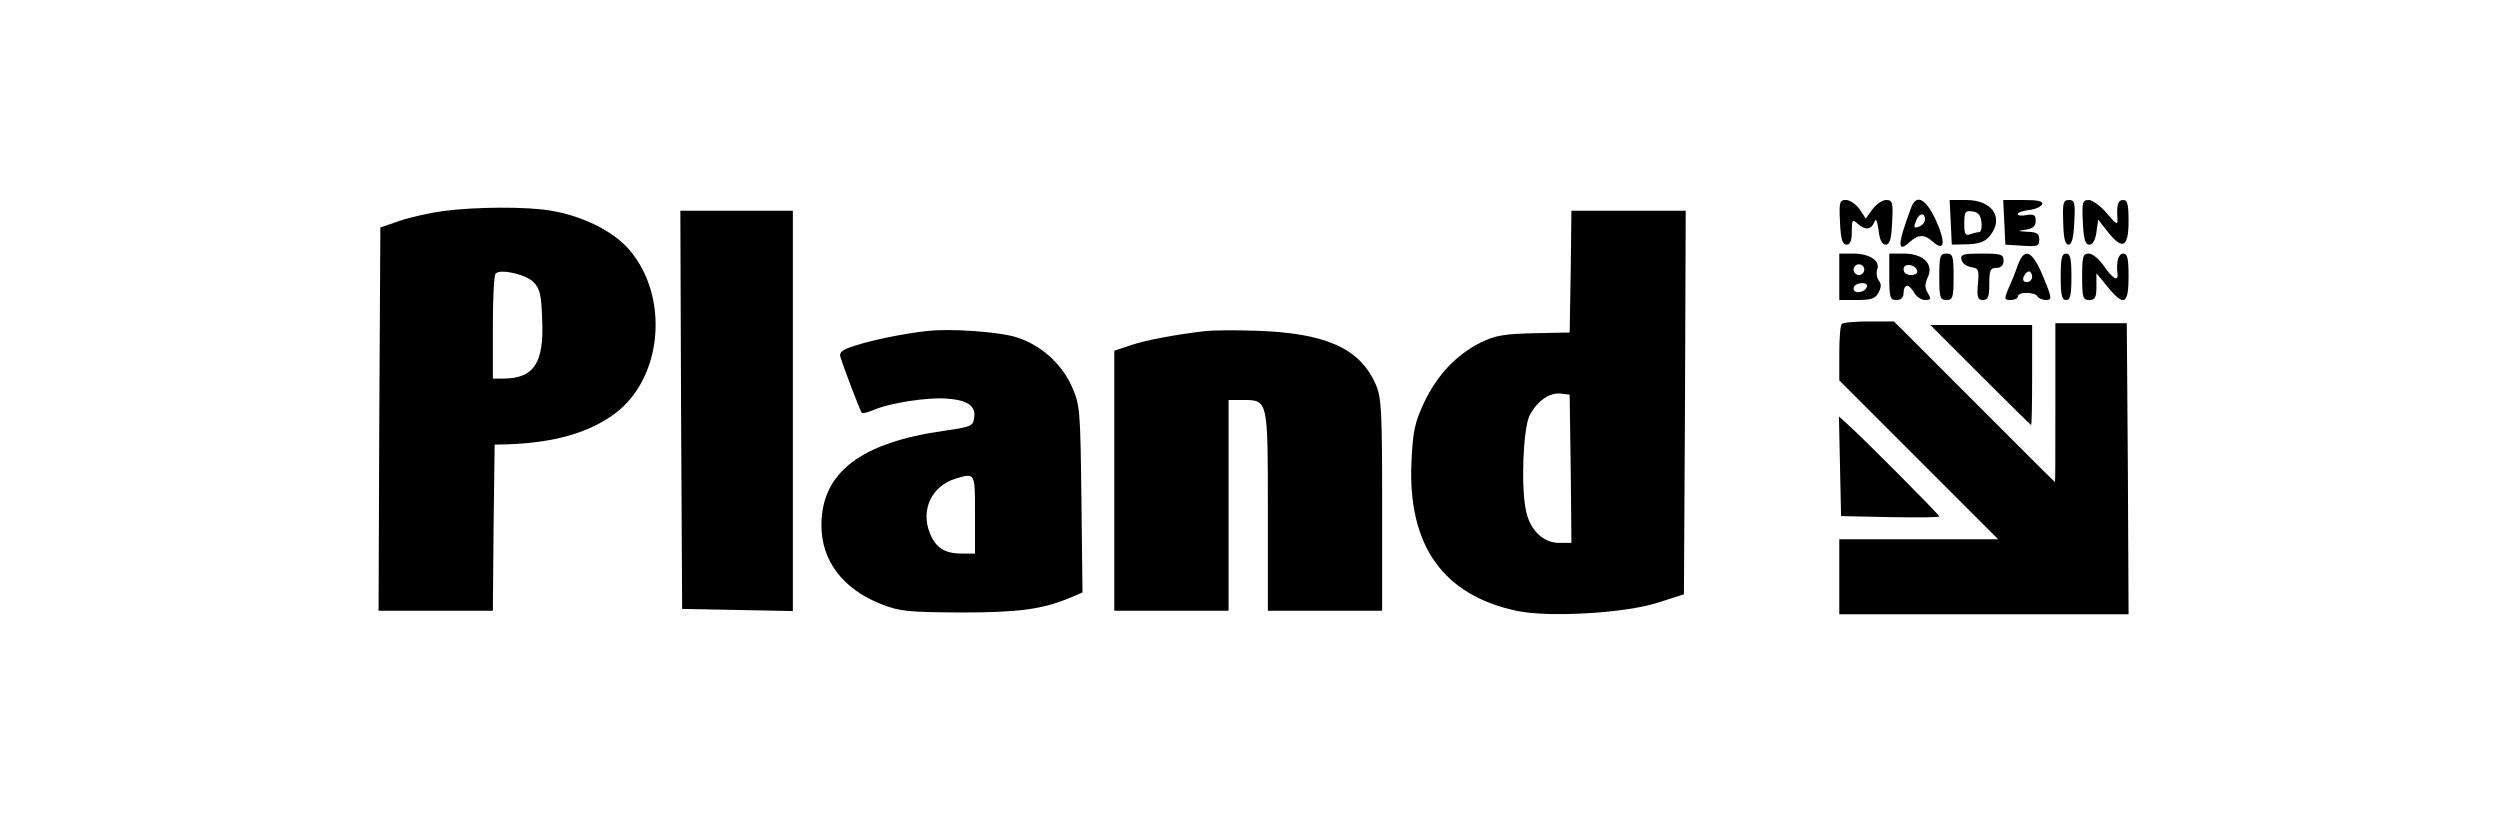 <?xml version="1.0" encoding="UTF-8" standalone="no"?>
<svg xmlns="http://www.w3.org/2000/svg" version="1.0" width="700pt" height="230pt" viewBox="0 0 700 230" preserveAspectRatio="xMidYMid meet">
  <g transform="translate(0,230) scale(0.1,-0.1)" fill="#000000" stroke="none">
    <path d="M5152 1678 c2 -48 7 -63 18 -63 11 0 15 11 15 37 0 33 2 35 16 22 21 -19 38 -18 47 4 5 12 8 6 12 -23 3 -27 10 -40 20 -40 11 0 16 15 18 63 3 56 1 62 -17 62 -10 0 -28 -12 -38 -26 l-19 -26 -17 26 c-10 14 -27 26 -38 26 -18 0 -20 -5 -17 -62z"></path>
    <path d="M5351 1718 c-39 -105 -39 -128 -3 -95 23 21 41 21 63 1 33 -30 38 -5 11 56 -29 64 -56 79 -71 38z m39 -32 c0 -8 -7 -16 -15 -20 -17 -6 -18 -4 -9 18 8 20 24 21 24 2z"></path>
    <path d="M5462 1678 l3 -63 44 1 c33 1 49 7 63 24 40 50 7 100 -67 100 l-46 0 3 -62z m86 0 c2 -16 -1 -28 -7 -28 -5 0 -16 -3 -25 -6 -13 -5 -16 1 -16 31 0 32 3 36 23 33 16 -2 23 -11 25 -30z"></path>
    <path d="M5612 1678 l3 -63 48 -3 c42 -3 47 -1 47 17 0 17 -7 21 -32 22 -31 2 -31 2 -5 6 19 3 27 10 27 25 0 16 -5 19 -25 16 -14 -3 -25 -2 -25 3 0 4 14 9 32 11 17 2 33 9 36 16 3 9 -12 12 -53 12 l-56 0 3 -62z"></path>
    <path d="M5777 1678 c1 -45 5 -63 15 -63 9 0 14 19 16 63 3 54 1 62 -15 62 -16 0 -18 -8 -16 -62z"></path>
    <path d="M5832 1678 c2 -48 7 -63 18 -63 10 0 17 13 20 35 l5 35 29 -37 c40 -49 56 -40 56 33 0 46 -3 59 -15 59 -15 0 -19 -14 -16 -55 1 -16 -5 -12 -30 18 -17 20 -40 37 -50 37 -18 0 -20 -6 -17 -62z"></path>
    <path d="M1240 1709 c-36 -5 -90 -17 -120 -27 l-55 -19 -3 -536 -2 -537 160 0 160 0 2 233 3 232 40 1 c128 5 222 32 294 84 137 99 157 331 41 463 -45 51 -131 93 -217 107 -68 12 -212 11 -303 -1z m254 -199 c17 -17 22 -35 24 -104 6 -122 -23 -166 -109 -166 l-29 0 0 143 c0 79 3 147 8 151 13 14 84 -2 106 -24z"></path>
    <path d="M1907 1153 l3 -558 155 -3 155 -3 0 561 0 560 -157 0 -158 0 2 -557z"></path>
    <path d="M4398 1540 l-3 -171 -100 -2 c-83 -2 -108 -6 -149 -26 -68 -34 -122 -91 -159 -169 -26 -56 -31 -80 -35 -167 -10 -233 89 -373 298 -416 88 -18 299 -6 390 23 l75 24 3 537 2 537 -160 0 -160 0 -2 -170z m0 -552 l2 -208 -35 0 c-44 0 -81 36 -92 89 -15 67 -8 233 10 268 22 41 55 64 87 61 l25 -3 3 -207z"></path>
    <path d="M5150 1525 l0 -65 50 0 c40 0 51 4 60 21 8 15 8 24 1 33 -6 8 -8 21 -5 31 10 25 -21 45 -68 45 l-38 0 0 -65z m70 20 c0 -8 -7 -15 -15 -15 -8 0 -15 7 -15 15 0 8 7 15 15 15 8 0 15 -7 15 -15z m7 -48 c-5 -17 -37 -21 -37 -5 0 8 9 14 21 15 12 1 19 -3 16 -10z"></path>
    <path d="M5290 1525 c0 -58 2 -65 20 -65 13 0 20 7 20 20 0 11 4 20 10 20 5 0 14 -9 20 -20 6 -11 20 -20 30 -20 17 0 18 3 8 19 -9 15 -9 25 0 45 17 37 -13 66 -68 66 l-40 0 0 -65z m78 18 c2 -8 -5 -13 -17 -13 -12 0 -21 6 -21 16 0 18 31 15 38 -3z"></path>
    <path d="M5430 1525 c0 -58 2 -65 20 -65 18 0 20 7 20 65 0 58 -2 65 -20 65 -18 0 -20 -7 -20 -65z"></path>
    <path d="M5492 1573 c2 -10 14 -19 27 -21 21 -3 23 -8 19 -48 -3 -37 0 -44 14 -44 15 0 18 9 18 45 0 38 3 45 20 45 13 0 20 7 20 20 0 18 -7 20 -61 20 -52 0 -60 -2 -57 -17z"></path>
    <path d="M5650 1558 c-6 -18 -18 -48 -26 -65 -13 -31 -12 -33 6 -33 11 0 20 5 20 10 0 6 11 10 24 10 14 0 28 -4 31 -10 3 -5 14 -10 24 -10 17 0 17 5 -8 65 -30 73 -52 84 -71 33z m40 -33 c0 -8 -7 -15 -15 -15 -9 0 -12 6 -9 15 4 8 10 15 15 15 5 0 9 -7 9 -15z"></path>
    <path d="M5770 1525 c0 -51 3 -65 15 -65 12 0 15 14 15 65 0 51 -3 65 -15 65 -12 0 -15 -14 -15 -65z"></path>
    <path d="M5830 1525 c0 -58 2 -65 20 -65 16 0 20 7 20 37 l0 38 31 -38 c46 -56 59 -50 59 28 0 51 -3 65 -15 65 -14 0 -20 -24 -16 -57 3 -23 -14 -13 -38 22 -13 19 -32 35 -42 35 -17 0 -19 -8 -19 -65z"></path>
    <path d="M5157 1393 c-4 -3 -7 -40 -7 -82 l0 -76 222 -222 223 -223 -223 0 -222 0 0 -105 0 -105 405 0 405 0 -2 408 -3 407 -100 0 -100 0 0 -223 c0 -122 0 -222 -1 -222 -1 0 -102 101 -226 225 l-225 225 -70 0 c-38 0 -73 -3 -76 -7z"></path>
    <path d="M5545 1250 c77 -77 141 -140 142 -140 2 0 3 63 3 140 l0 140 -142 0 -143 0 140 -140z"></path>
    <path d="M2595 1373 c-65 -7 -152 -25 -198 -40 -37 -11 -48 -19 -44 -32 9 -30 56 -153 60 -157 2 -3 19 2 38 10 43 18 148 34 199 30 58 -4 82 -20 78 -52 -3 -25 -7 -27 -83 -38 -235 -33 -345 -117 -345 -265 0 -99 60 -178 166 -220 53 -21 75 -23 224 -24 164 0 229 9 308 42 l33 14 -3 262 c-3 251 -4 264 -27 315 -29 65 -88 117 -156 138 -48 15 -187 25 -250 17z m135 -513 l0 -110 -36 0 c-48 0 -73 15 -90 56 -27 66 4 133 72 154 55 16 54 18 54 -100z"></path>
    <path d="M3375 1373 c-84 -10 -165 -25 -207 -39 l-48 -16 0 -364 0 -364 160 0 160 0 0 295 0 295 39 0 c72 0 71 3 71 -311 l0 -279 160 0 160 0 0 298 c0 268 -2 301 -19 338 -45 100 -141 142 -336 148 -60 2 -123 1 -140 -1z"></path>
    <path d="M5152 994 l3 -139 138 -3 c75 -1 137 -1 137 2 0 5 -221 227 -259 260 l-22 20 3 -140z"></path>
  </g>
</svg>
